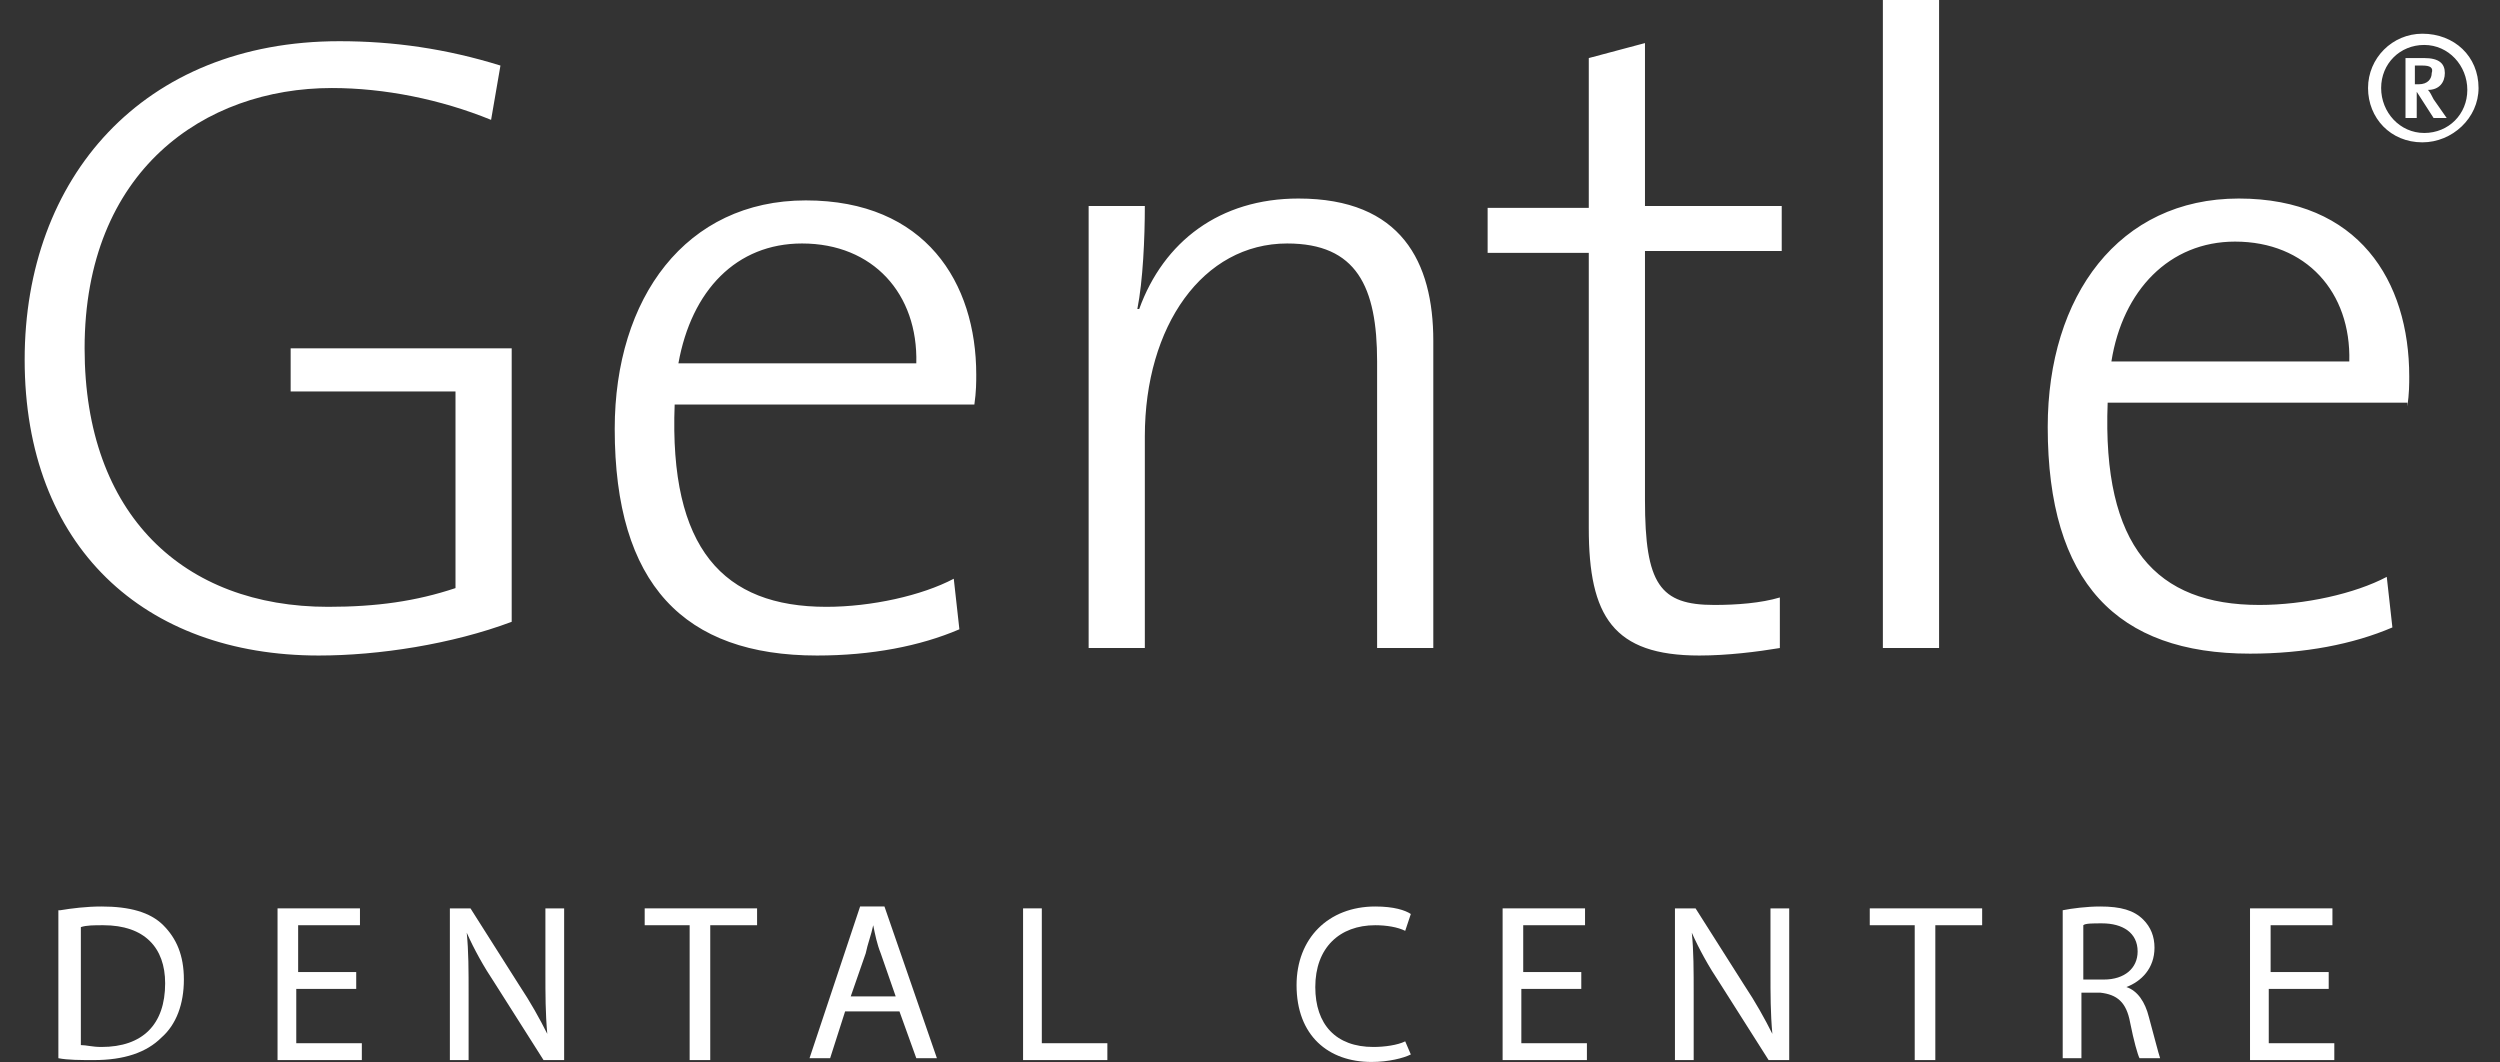 <?xml version="1.0" encoding="UTF-8"?>
<svg xmlns="http://www.w3.org/2000/svg" width="1318" height="560" viewBox="0 0 1318 560" fill="none">
  <rect x="0" y="0" width="1318" height="560" fill="#333333" stroke="none"/>
  <path d="M1306.69 46.408C1306.69 62.207 1292.87 75.043 1277.07 75.043C1260.28 75.043 1248.43 62.207 1248.43 46.408C1248.43 30.61 1261.27 17.773 1277.07 17.773C1293.86 17.773 1306.69 29.622 1306.69 46.408ZM1255.34 46.408C1255.34 59.245 1265.22 70.106 1278.05 70.106C1290.89 70.106 1300.77 60.232 1300.77 47.396C1300.77 34.559 1290.89 23.698 1278.05 23.698C1265.22 23.698 1255.34 33.572 1255.34 46.408ZM1282.99 62.207L1274.1 48.383V62.207H1268.18V30.61H1278.05C1285.95 30.61 1288.92 33.572 1288.92 38.509C1288.92 43.446 1285.95 47.396 1280.03 47.396C1281.02 48.383 1282 50.358 1282.99 52.333L1289.9 62.207H1282.99ZM1277.07 34.559H1273.12V44.433H1275.09C1280.03 44.433 1282 41.471 1282 38.509C1282.99 35.547 1281.02 34.559 1277.07 34.559Z" fill="white"></path>
  <path d="M240.137 183.657H153.232V206.368H240.137V310.045C219.398 316.957 198.66 319.919 172.983 319.919C96.942 319.919 44.602 271.537 44.602 183.657C44.602 89.854 107.805 46.408 174.958 46.408C202.61 46.408 232.236 52.333 258.9 63.194L263.838 34.559C235.199 25.672 207.548 21.723 178.909 21.723C75.216 21.723 13 93.803 13 189.582C13 288.322 76.203 345.592 168.046 345.592C199.647 345.592 238.162 339.667 269.763 327.819V183.657H240.137ZM684.535 104.665C643.058 104.665 613.432 127.375 600.593 162.922H599.606C602.568 148.111 603.556 125.4 603.556 108.615H573.929V341.642H603.556V230.066C603.556 171.809 634.17 128.363 678.61 128.363C715.149 128.363 726.012 151.073 726.012 190.569V341.642H755.639V179.708C755.639 138.237 738.851 104.665 684.535 104.665ZM424.809 105.652C361.606 105.652 324.079 156.997 324.079 226.116C324.079 308.071 360.618 345.592 430.734 345.592C459.373 345.592 485.05 340.655 505.788 331.768L502.826 305.108C486.037 313.995 459.373 319.919 435.672 319.919C381.357 319.919 352.718 289.31 355.681 213.28H513.689C514.676 206.368 514.676 201.431 514.676 197.481C514.676 149.098 488.012 105.652 424.809 105.652ZM357.656 191.557C364.568 153.048 388.27 128.363 422.834 128.363C460.361 128.363 484.062 155.023 483.075 191.557H357.656ZM1269.17 214.267C1270.15 207.355 1270.15 202.418 1270.15 198.469C1270.15 148.111 1243.49 104.665 1180.29 104.665C1117.08 104.665 1079.56 156.01 1079.56 225.128C1079.56 307.083 1116.1 344.605 1186.21 344.605C1214.85 344.605 1240.53 339.668 1261.27 330.781L1258.3 304.121C1241.51 313.008 1214.85 318.932 1191.15 318.932C1136.83 318.932 1108.2 288.322 1111.16 212.292H1269.17V214.267ZM1178.31 127.375C1215.84 127.375 1239.54 154.035 1238.55 190.569H1113.13C1119.06 153.048 1143.75 127.375 1178.31 127.375ZM992.651 341.642H1022.28V0H992.651V341.642ZM867.232 22.71L837.606 30.61V109.602H784.278V133.3H837.606V278.448C837.606 324.856 850.444 345.592 895.871 345.592C910.685 345.592 926.485 343.617 938.336 341.642V314.982C928.461 317.945 915.622 318.932 903.772 318.932C875.133 318.932 867.232 308.071 867.232 263.637V132.312H939.324V108.615H867.232V22.71Z" fill="white"></path>
  <path d="M31.763 479.879C37.688 478.892 45.589 477.904 53.489 477.904C68.302 477.904 79.165 480.867 86.078 487.778C92.991 494.69 96.941 503.577 96.941 516.413C96.941 529.249 92.991 540.111 85.091 547.023C77.19 554.922 65.34 558.872 49.539 558.872C42.626 558.872 35.713 558.872 30.775 557.884V479.879H31.763ZM42.626 550.972C45.589 550.972 48.551 551.96 53.489 551.96C75.215 551.96 87.066 540.111 87.066 518.388C87.066 499.627 76.203 487.778 54.477 487.778C49.539 487.778 45.589 487.778 42.626 488.766V550.972Z" fill="white"></path>
  <path d="M186.808 521.35H156.194V549.985H190.758V558.871H146.318V478.892H189.771V487.778H157.181V512.463H187.796V521.35H186.808Z" fill="white"></path>
  <path d="M237.174 558.871V478.892H248.037L273.713 519.375C279.639 528.262 284.576 537.149 288.526 545.048C287.539 534.186 287.539 524.312 287.539 512.463V478.892H297.414V558.871H286.551L260.875 518.388C254.95 509.501 250.012 500.615 246.062 491.728C247.049 501.602 247.049 511.476 247.049 524.312V558.871H237.174Z" fill="white"></path>
  <path d="M364.568 487.778H339.879V478.892H399.132V487.778H374.443V558.871H363.58V487.778H364.568Z" fill="white"></path>
  <path d="M445.547 533.199L437.646 557.884H426.783L453.447 477.904H466.285L493.937 557.884H483.074L474.186 533.199H445.547ZM472.211 525.3L464.31 502.589C462.335 497.652 461.348 492.715 460.36 487.778C459.372 492.715 457.397 497.652 456.41 502.589L448.509 525.3H472.211Z" fill="white"></path>
  <path d="M539.365 478.892H549.241V549.985H583.805V558.871H539.365V478.892Z" fill="white"></path>
  <path d="M743.788 555.909C739.837 557.884 731.937 559.859 723.049 559.859C700.335 559.859 683.547 546.035 683.547 519.375C683.547 494.69 700.335 477.904 725.024 477.904C734.9 477.904 740.825 479.879 743.788 481.854L740.825 490.741C736.875 488.766 730.949 487.778 725.024 487.778C706.261 487.778 693.422 499.627 693.422 520.363C693.422 540.111 704.285 551.96 724.036 551.96C729.962 551.96 736.875 550.972 740.825 548.997L743.788 555.909Z" fill="white"></path>
  <path d="M832.667 521.35H802.053V549.985H836.618V558.871H792.178V478.892H835.63V487.778H803.041V512.463H833.655V521.35H832.667Z" fill="white"></path>
  <path d="M883.033 558.871V478.892H893.896L919.573 519.375C925.498 528.262 930.436 537.149 934.386 545.048C933.398 534.186 933.398 524.312 933.398 512.463V478.892H943.274V558.871H932.411L906.734 518.388C900.809 509.501 895.871 500.615 891.921 491.728C892.909 501.602 892.909 511.476 892.909 524.312V558.871H883.033Z" fill="white"></path>
  <path d="M1010.43 487.778H985.738V478.892H1044.99V487.778H1020.3V558.871H1009.44V487.778H1010.43Z" fill="white"></path>
  <path d="M1087.46 479.879C1092.39 478.892 1100.29 477.904 1107.21 477.904C1118.07 477.904 1124.98 479.879 1129.92 484.816C1133.87 488.766 1135.85 493.703 1135.85 499.627C1135.85 510.489 1128.93 517.401 1121.03 520.363C1126.96 522.338 1130.91 528.262 1132.88 536.161C1135.85 547.023 1137.82 554.922 1138.81 557.884H1127.94C1126.96 555.909 1124.98 548.997 1123.01 539.123C1121.03 528.262 1116.09 524.312 1107.21 523.325H1097.33V557.884H1087.46V479.879ZM1098.32 516.413H1109.18C1120.04 516.413 1126.96 510.489 1126.96 501.602C1126.96 491.728 1119.06 486.791 1108.19 486.791C1103.26 486.791 1099.31 486.791 1098.32 487.778V516.413Z" fill="white"></path>
  <path d="M1226.7 521.35H1196.09V549.985H1230.65V558.871H1186.21V478.892H1229.66V487.778H1197.07V512.463H1227.69V521.35H1226.7Z" fill="white"></path>
</svg>
